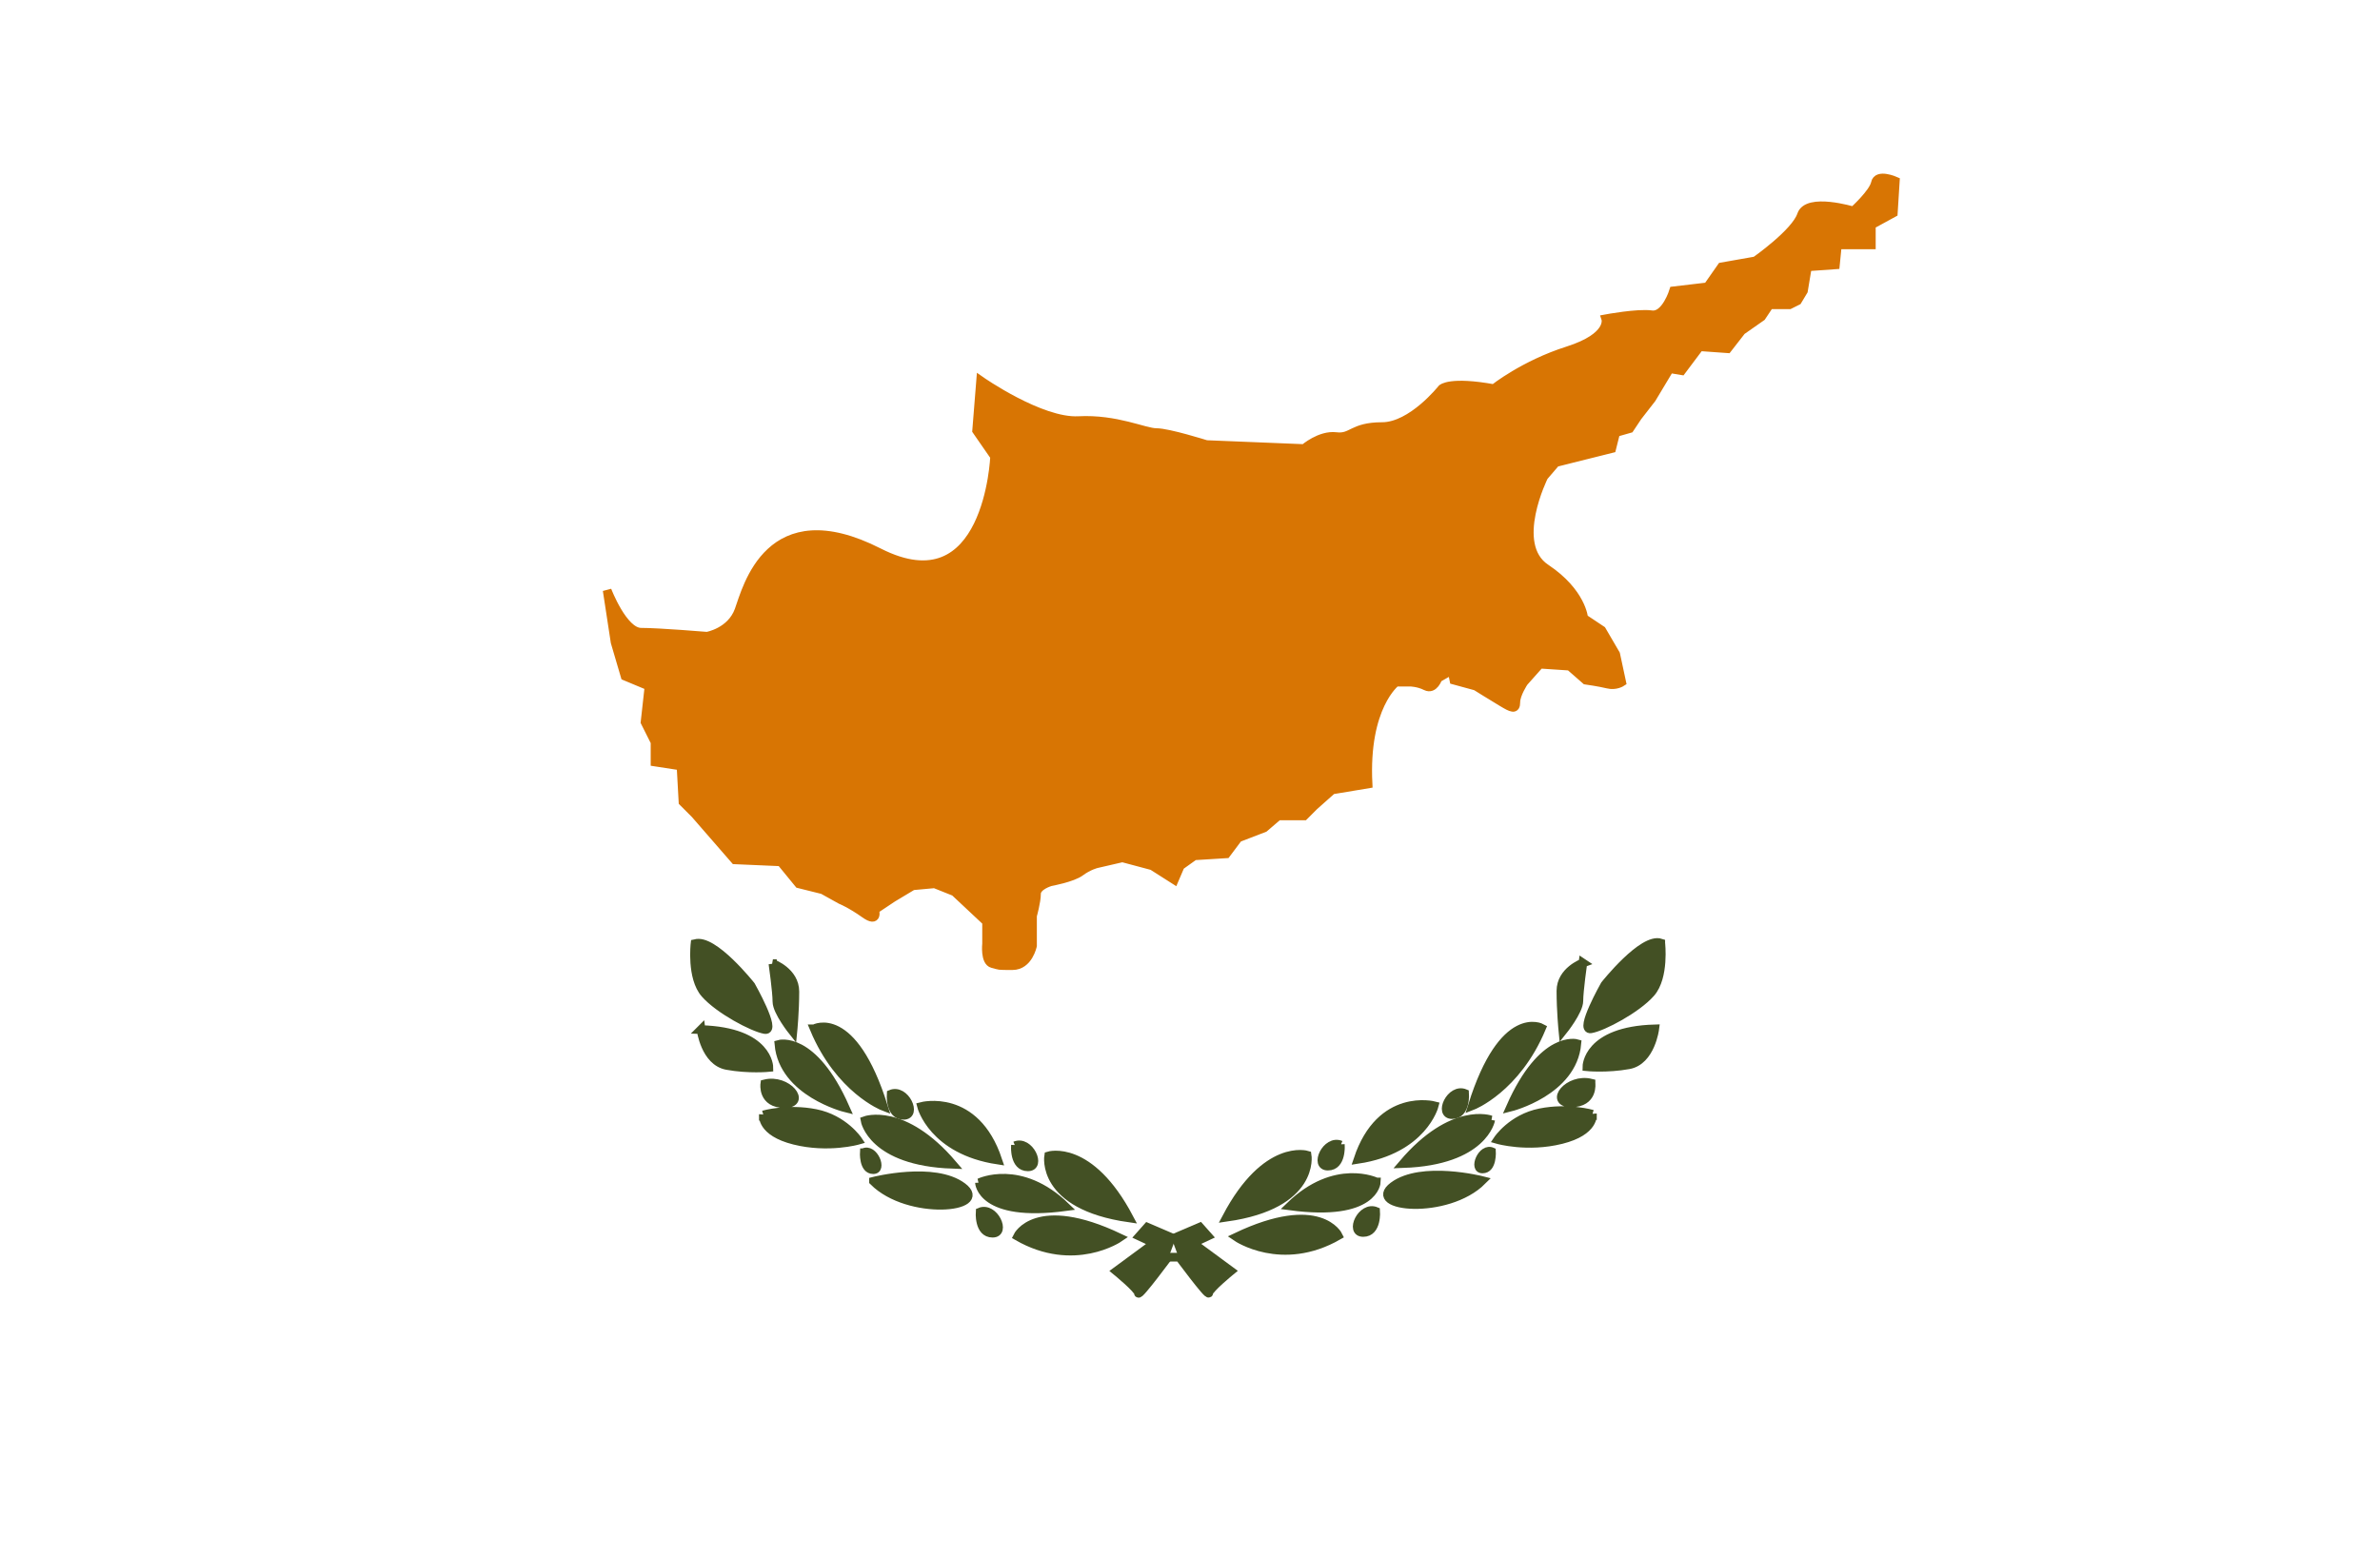 <svg xmlns="http://www.w3.org/2000/svg" width="275" height="180"><rect width="100%" height="100%" fill="#333333" stroke="none"/><path fill="#fff" stroke="#fff" stroke-width="4" d="M0-.15h273.16v179.17H0z"/><path d="M80.307 109.074s-.462 3.923 1.154 5.77c1.616 1.845 5.54 3.922 6.924 4.153 1.384.23-1.616-5.077-1.616-5.077s-4.384-5.538-6.46-4.846zM81 118.997s.46 3.692 3 4.154c2.538.462 4.845.232 4.845.232s0-4.154-7.846-4.385zM89.307 111.382s2.538.923 2.538 3.23c0 2.308-.23 4.616-.23 4.616s-1.847-2.308-1.847-3.462c0-1.154-.46-4.384-.46-4.384zM88.368 125.272s-.327 2.284 2.284 2.284c2.61 0 .326-2.937-2.284-2.284zM88.204 128.862s2.774-.816 6.038-.163c3.264.65 4.895 3.1 4.895 3.1s-3.426.978-7.343 0c-3.916-.98-3.59-2.938-3.59-2.938zM90 120.703s3.916-1.142 7.67 7.343c0 0-7.18-1.795-7.67-7.343zM94.08 118.908s4.405-2.448 7.995 8.975c0 0-5.06-1.96-7.996-8.975zM99.953 129.514s4.406-1.63 10.117 5.06c-9.3-.327-10.117-5.06-10.117-5.06z" fill="#435024" stroke="#435024"/><path d="M102.9 126.405s-.216 2.573 1.51 2.573c1.728 0 .217-3.308-1.51-2.573z" fill="#435024" stroke="#435024" stroke-width=".863"/><path d="M99.723 133.088s-.17 2.247 1.178 2.247c1.348 0 .17-2.89-1.177-2.247z" fill="#435024" stroke="#435024" stroke-width=".712"/><path d="M113.18 140.03s-.215 2.573 1.51 2.573c1.728 0 .217-3.308-1.51-2.573zM117.26 132.36s-.216 2.574 1.51 2.574c1.728 0 .217-3.308-1.51-2.573z" fill="#435024" stroke="#435024" stroke-width=".863"/><path d="M106.48 127.883s6.2-1.632 8.812 6.2c-7.506-1.142-8.812-6.2-8.812-6.2zM100.932 136.53s7.017-1.794 10.28.654c3.264 2.447-6.2 3.427-10.28-.653zM113.17 136.694s4.733-2.284 9.955 2.774c-9.79 1.306-9.954-2.774-9.954-2.774zM121.166 133.594s4.733-1.47 9.302 7.18c-10.28-1.47-9.302-7.18-9.302-7.18zM129.325 143.058s-5.22 3.59-11.748-.163c0 0 2.12-4.406 11.748.163zM191.895 108.992s.462 3.923-1.154 5.77c-1.614 1.845-5.537 3.922-6.922 4.153-1.384.23 1.616-5.077 1.616-5.077s4.384-5.54 6.46-4.846zM191.203 118.915s-.462 3.692-3 4.153c-2.54.462-4.846.23-4.846.23s0-4.153 7.846-4.383zM182.895 111.3s-2.538.922-2.538 3.23.23 4.615.23 4.615 1.847-2.307 1.847-3.46c0-1.155.46-4.386.46-4.386zM183.835 125.19s.326 2.284-2.285 2.284c-2.61 0-.326-2.937 2.285-2.285zM183.998 128.78s-2.774-.817-6.038-.164c-3.263.653-4.895 3.1-4.895 3.1s3.427.98 7.343 0 3.59-2.937 3.59-2.937zM182.203 120.62s-3.917-1.142-7.67 7.343c0 0 7.18-1.795 7.67-7.343zM178.123 118.825s-4.406-2.447-7.995 8.975c0 0 5.058-1.958 7.995-8.975zM172.25 129.432s-4.407-1.632-10.118 5.06c9.3-.328 10.117-5.06 10.117-5.06z" fill="#435024" stroke="#435024"/><path d="M169.302 126.322s.216 2.573-1.51 2.573c-1.728 0-.217-3.308 1.51-2.573z" fill="#435024" stroke="#435024" stroke-width=".863"/><path d="M172.48 133.005s.168 2.248-1.18 2.248c-1.346 0-.167-2.89 1.18-2.248z" fill="#435024" stroke="#435024" stroke-width=".712"/><path d="M159.022 139.948s.215 2.572-1.51 2.572c-1.728 0-.217-3.307 1.51-2.572zM154.942 132.278s.216 2.573-1.51 2.573c-1.728 0-.217-3.307 1.51-2.572z" fill="#435024" stroke="#435024" stroke-width=".863"/><path d="M165.722 127.8s-6.2-1.632-8.812 6.2c7.506-1.14 8.812-6.2 8.812-6.2zM171.27 136.45s-7.017-1.796-10.28.65c-3.264 2.45 6.2 3.428 10.28-.65zM159.03 136.612s-4.73-2.285-9.952 2.774c9.79 1.305 9.953-2.774 9.953-2.774zM151.036 133.51s-4.733-1.467-9.302 7.18c10.28-1.467 9.302-7.18 9.302-7.18zM142.877 142.976s5.22 3.59 11.75-.163c0 0-2.123-4.406-11.75.163zM135.115 145.074s-3.577 4.846-3.577 4.385c0-.463-2.54-2.54-2.54-2.54l4.386-3.23-1.73-.808.922-1.04 3.23 1.386" fill="#435024" stroke="#435024"/><path d="M136.095 145.06s3.577 4.845 3.577 4.383c0-.46 2.54-2.538 2.54-2.538l-4.386-3.23 1.73-.81-.922-1.037-3.23 1.384M134.884 145.305h1.5" fill="#435024" stroke="#435024"/><path d="M70.153 68.228s1.846 4.846 3.923 4.846 7.616.462 7.616.462 2.77-.462 3.692-3c.923-2.54 3.46-13.154 16.154-6.693 12.692 6.462 13.384-11.077 13.384-11.077l-2.077-3 .462-5.77s6.923 4.847 11.308 4.616c4.384-.23 7.615 1.385 9 1.385 1.384 0 5.77 1.385 5.77 1.385l11.307.46s1.846-1.614 3.692-1.383c1.846.23 1.846-1.155 5.308-1.155 3.46 0 6.923-4.385 6.923-4.385s.923-.923 6 0c0 0 3.46-2.77 8.538-4.384 5.077-1.616 4.385-3.693 4.385-3.693s3.692-.692 5.307-.46c1.616.23 2.54-2.77 2.54-2.77l3.922-.462 1.615-2.307 3.923-.692s4.616-3.23 5.308-5.307c.692-2.077 6-.46 6-.46s2.308-2.078 2.54-3.232c.23-1.153 2.306-.23 2.306-.23l-.232 3.692-2.538 1.385v2.308h-3.923l-.23 2.307-3.232.23-.46 2.77-.693 1.154-.924.462h-2.307l-.922 1.384-2.308 1.616-1.615 2.077-3.23-.23-2.078 2.768-1.385-.23-2.077 3.46-1.615 2.078-.923 1.386-1.615.46-.462 1.847-2.77.693-3.692.923-1.384 1.614s-3.923 7.846.23 10.615c4.154 2.77 4.385 5.77 4.385 5.77l2.076 1.383 1.616 2.77.692 3.23s-.692.462-1.616.23c-.923-.23-2.538-.46-2.538-.46l-1.846-1.616-3.462-.23-1.846 2.076s-.923 1.385-.923 2.308c0 .924-.46.693-1.615 0-1.154-.69-3-1.845-3-1.845l-2.54-.693-.23-1.153-1.615.922s-.46 1.384-1.385.923c-.923-.462-1.846-.462-1.846-.462h-1.615s-3.692 2.77-3.23 11.77l-4.155.692-2.077 1.846-1.153 1.155h-3l-1.616 1.384-3 1.153-1.384 1.846-3.693.23-1.616 1.154-.692 1.615-2.54-1.616-3.46-.923-3 .693s-.924.23-1.847.923c-.923.693-3.46 1.154-3.46 1.154s-1.617.462-1.617 1.385-.46 2.538-.46 2.538v3.462s-.463 2.307-2.31 2.307c-1.845 0-1.383 0-2.306-.23-.924-.23-.693-2.308-.693-2.308v-2.538l-3.693-3.462-2.308-.923-2.54.232-2.307 1.384-2.077 1.385s.462 1.616-1.154.462c-1.615-1.153-2.77-1.615-2.77-1.615l-2.076-1.154-2.77-.692-2.076-2.538-5.308-.23-4.615-5.308-1.385-1.385-.23-4.154-3-.462v-2.308l-1.154-2.307.46-4.155-2.768-1.154-1.154-3.922z" fill="#d87503" stroke="#d87503"/></svg>